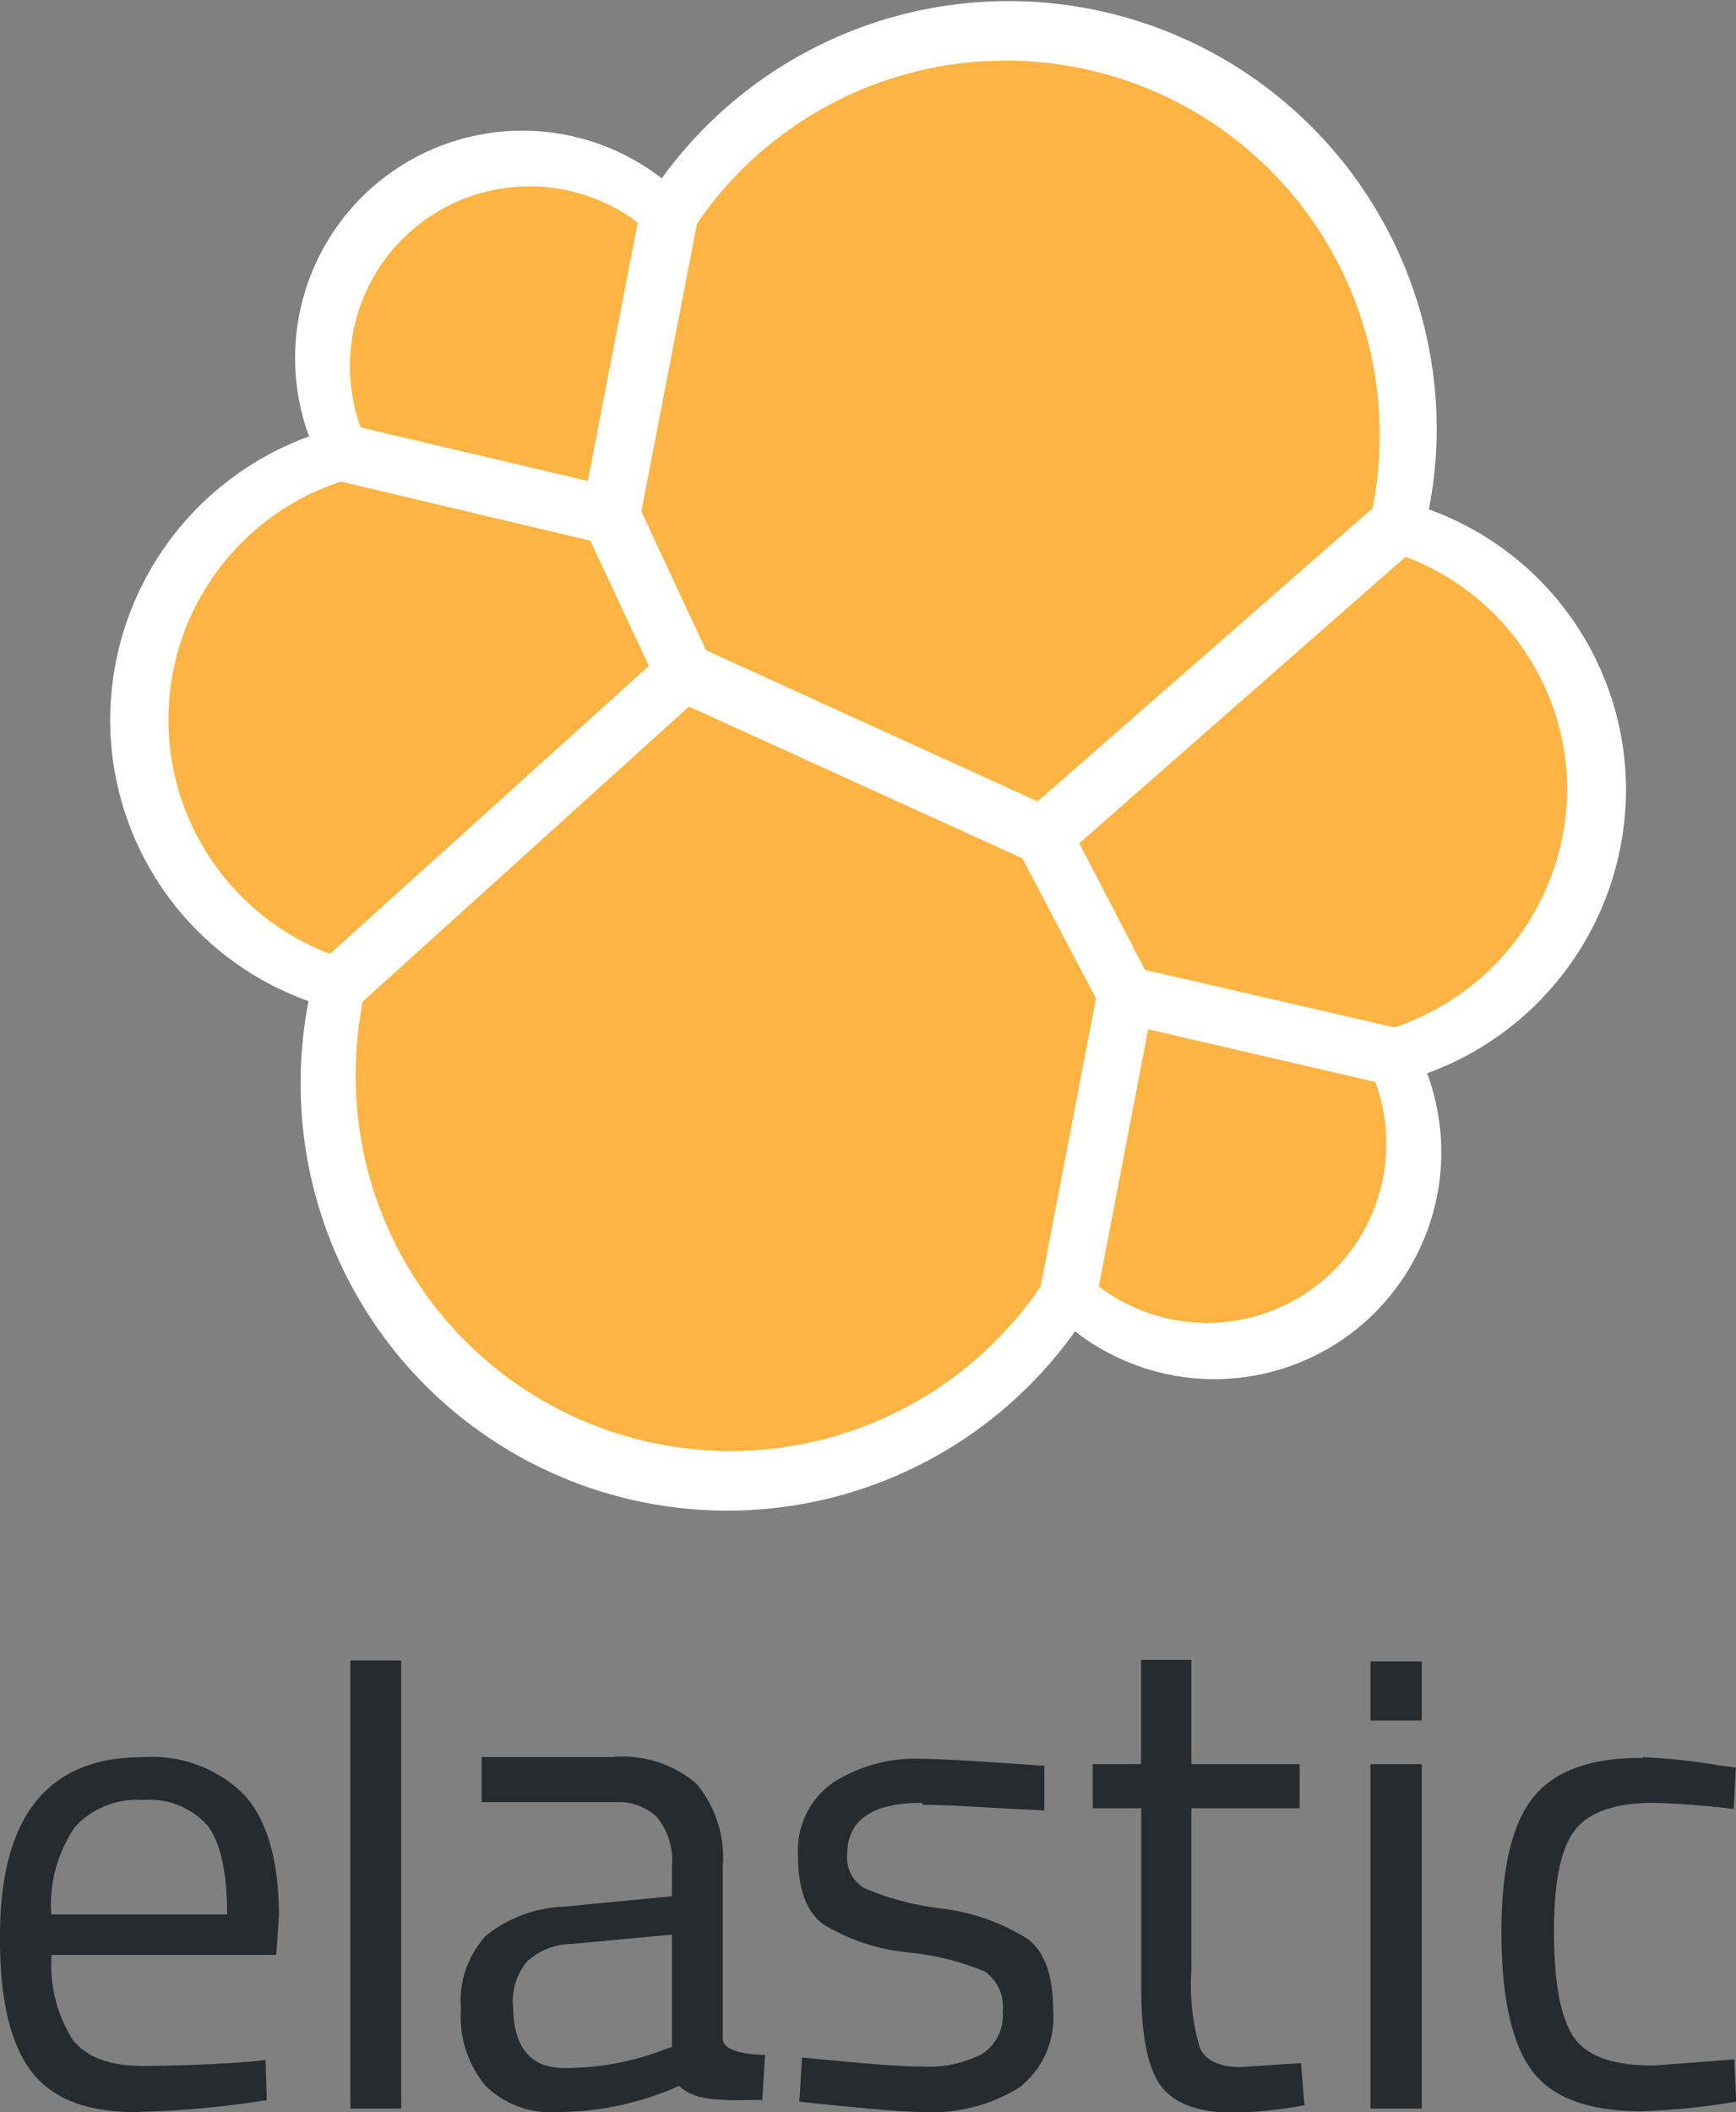 <svg id="Layer_1" data-name="Layer 1" xmlns="http://www.w3.org/2000/svg" xmlns:xlink="http://www.w3.org/1999/xlink" viewBox="0 0 90.43 110"><rect x="0" y="0" width="90.43" height="110" fill="#808080" stroke="none"/><defs><clipPath id="clip-path"><rect width="90.43" height="110" fill="none"/></clipPath></defs><title>Artboard 1</title><g clip-path="url(#clip-path)"><path d="M84.7,41.19A15.54,15.54,0,0,0,74.43,26.53a22,22,0,0,0,.41-4.24,22.3,22.3,0,0,0-40.37-13A11.84,11.84,0,0,0,16.1,22.73,15.73,15.73,0,0,0,5.74,37.44a15.55,15.55,0,0,0,10.33,14.7,22.62,22.62,0,0,0-.41,4.24A22.23,22.23,0,0,0,56,69.34,11.82,11.82,0,0,0,74.34,55.9,15.74,15.74,0,0,0,84.7,41.19" fill="#fff"/><path d="M36.78,33.87l17.27,7.87L71.5,26.47a19.24,19.24,0,0,0,.37-3.83,19.48,19.48,0,0,0-35.56-11l-2.9,15Z" fill="#fdb442"/><path d="M18.9,52.16A19.73,19.73,0,0,0,18.53,56,19.52,19.52,0,0,0,54.21,67l2.88-15L53.25,44.7,35.89,36.8Z" fill="#fdb442"/><path d="M18.79,22.26l11.83,2.79,2.6-13.46A9.36,9.36,0,0,0,18.79,22.26" fill="#fdb442"/><path d="M17.76,25.08a13.05,13.05,0,0,0-.57,24.6l16.61-15-3.05-6.52Z" fill="#fdb442"/><path d="M57.24,67a9.33,9.33,0,0,0,14.4-10.65L59.81,53.61Z" fill="#fdb442"/><path d="M59.64,50.51l13,3a13.17,13.17,0,0,0,9-12.4A13,13,0,0,0,73.22,29l-17,14.92Z" fill="#fdb442"/><path d="M12.83,107.4l1-.11.07,2.09A50.78,50.78,0,0,1,7,110q-3.83,0-5.43-2.2T0,100.84q0-9.32,7.41-9.32a6.78,6.78,0,0,1,5.35,2q1.77,2,1.77,6.3l-.14,2H2.69a7.29,7.29,0,0,0,1.06,4.36q1.06,1.43,3.71,1.42t5.37-.21m-1-7.68q0-3.26-1-4.61a4.06,4.06,0,0,0-3.4-1.35,4.36,4.36,0,0,0-3.54,1.42,7.2,7.2,0,0,0-1.22,4.54Z" fill="#262b2f"/><rect x="18.25" y="86.48" width="2.65" height="23.34" fill="#262b2f"/><path d="M37.65,97.23v8.94c0,.88,2.2.85,2.2.85l-.14,2.35c-1.87,0-3.41.15-4.34-.73A15.46,15.46,0,0,1,29,110a4.81,4.81,0,0,1-3.72-1.38,5.66,5.66,0,0,1-1.27-4,5,5,0,0,1,1.31-3.81,6.94,6.94,0,0,1,4.11-1.51L35,98.76V97.23a3.57,3.57,0,0,0-.78-2.59,2.88,2.88,0,0,0-2.13-.78h-7V91.51h6.8a5.94,5.94,0,0,1,4.38,1.38,6,6,0,0,1,1.38,4.33m-10.92,7.23q0,3.27,2.69,3.26a14.36,14.36,0,0,0,4.77-.81l.81-.29v-5.85l-5.25.49a3.41,3.41,0,0,0-2.3.92,3.18,3.18,0,0,0-.73,2.27" fill="#262b2f"/><path d="M48,93.9q-3.86,0-3.87,2.69a1.86,1.86,0,0,0,.89,1.75,14.75,14.75,0,0,0,4,1.06A10.73,10.73,0,0,1,53.55,101q1.31,1,1.31,3.72a4.61,4.61,0,0,1-1.76,4A8.65,8.65,0,0,1,48,110c-1.47,0-6.36-.54-6.36-.54l.14-2.3c2.81.27,4.84.47,6.23.47a6.07,6.07,0,0,0,3.14-.65,2.37,2.37,0,0,0,1.08-2.2,2.24,2.24,0,0,0-.92-2.09,13.6,13.6,0,0,0-4-1,10.48,10.48,0,0,1-4.43-1.47c-.87-.65-1.31-1.83-1.31-3.55a4.32,4.32,0,0,1,1.83-3.83,8,8,0,0,1,4.56-1.24c1.44,0,6.44.37,6.44.37v2.32c-2.65-.11-4.8-.29-6.31-.29" fill="#262b2f"/><path d="M67.7,94.18H62.06v8.48a11.41,11.41,0,0,0,.44,4c.3.64,1,1,2.11,1l3.16-.21.18,2.2a24.65,24.65,0,0,1-3.61.39q-2.77,0-3.83-1.35t-1.06-5.13V94.18H56.92v-2.3h2.52V86.45h2.62v5.43H67.7Z" fill="#262b2f"/><path d="M71.39,86.53h2.67v3.08H71.39Zm0,5.35h2.67v17.94H71.39Z" fill="#262b2f"/><path d="M85.57,91.52a30.77,30.77,0,0,1,4,.43l.85.11-.11,2.16a41.52,41.52,0,0,0-4.18-.32q-3,0-4.1,1.43t-1.08,5.32q0,3.88,1,5.41t4.2,1.52l4.19-.32.1,2.2a36.39,36.39,0,0,1-4.93.5q-4.15,0-5.72-2.13t-1.58-7.18q0-5.05,1.7-7.09t5.67-2" fill="#262b2f"/></g></svg>